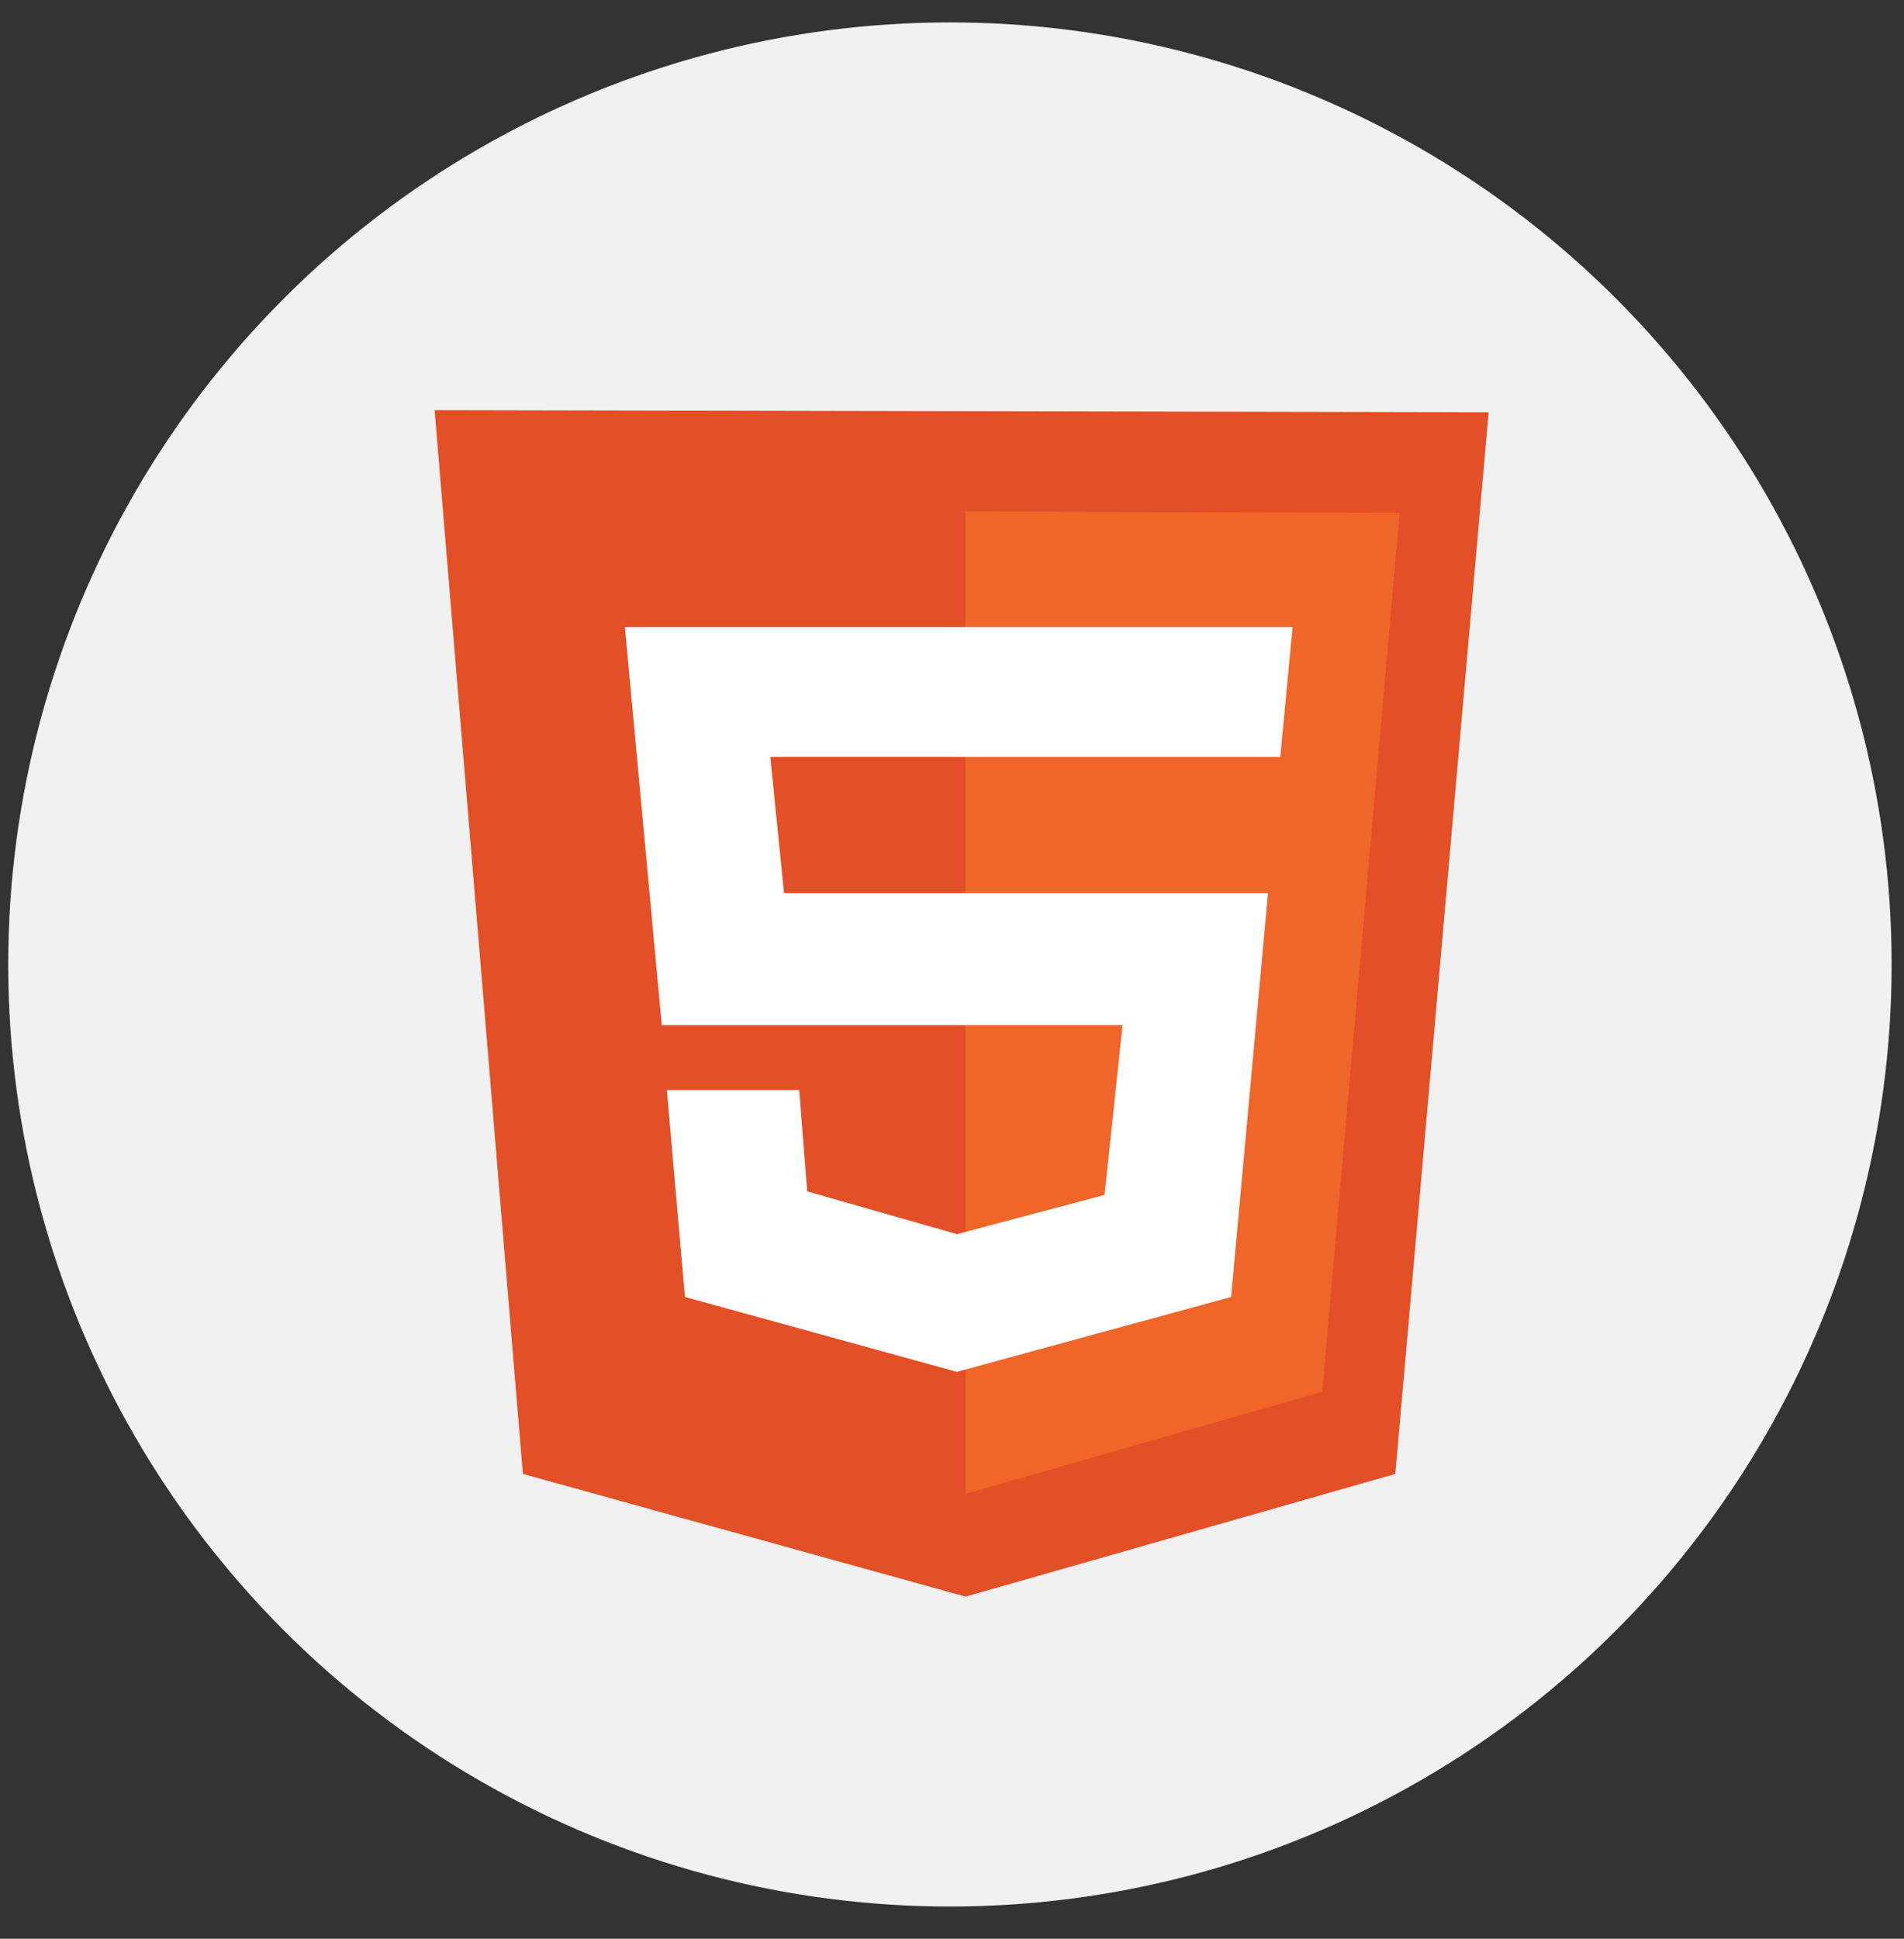 <svg width="56" height="57" viewBox="0 0 56 57" fill="none" xmlns="http://www.w3.org/2000/svg">
<rect x="0" y="0" width="56" height="57" fill="#333333" stroke="none"/>
<circle cx="27.939" cy="28.356" r="27.697" fill="#F1F1F1"/>
<g clip-path="url(#clip0_3407_10005)">
<path d="M15.379 43.334L12.783 12.059L43.783 12.121L41.038 43.334L28.4 46.942L15.379 43.334Z" fill="#E34F26"/>
<path d="M28.4 43.921V15.037L41.166 15.079L38.89 40.921L28.4 43.921Z" fill="#EF652A"/>
<path d="M37.656 22.253L38.017 18.435H18.379L19.464 30.14H33.017L32.486 35.132L28.145 36.285L23.741 35.027L23.507 32.048H19.613L20.145 38.132L28.145 40.334L36.209 38.132L37.294 26.259H23.06L22.656 22.253H37.656Z" fill="white"/>
</g>
<defs>
<clipPath id="clip0_3407_10005">
<rect width="31" height="35" fill="white" transform="translate(12.783 12)"/>
</clipPath>
</defs>
</svg>
